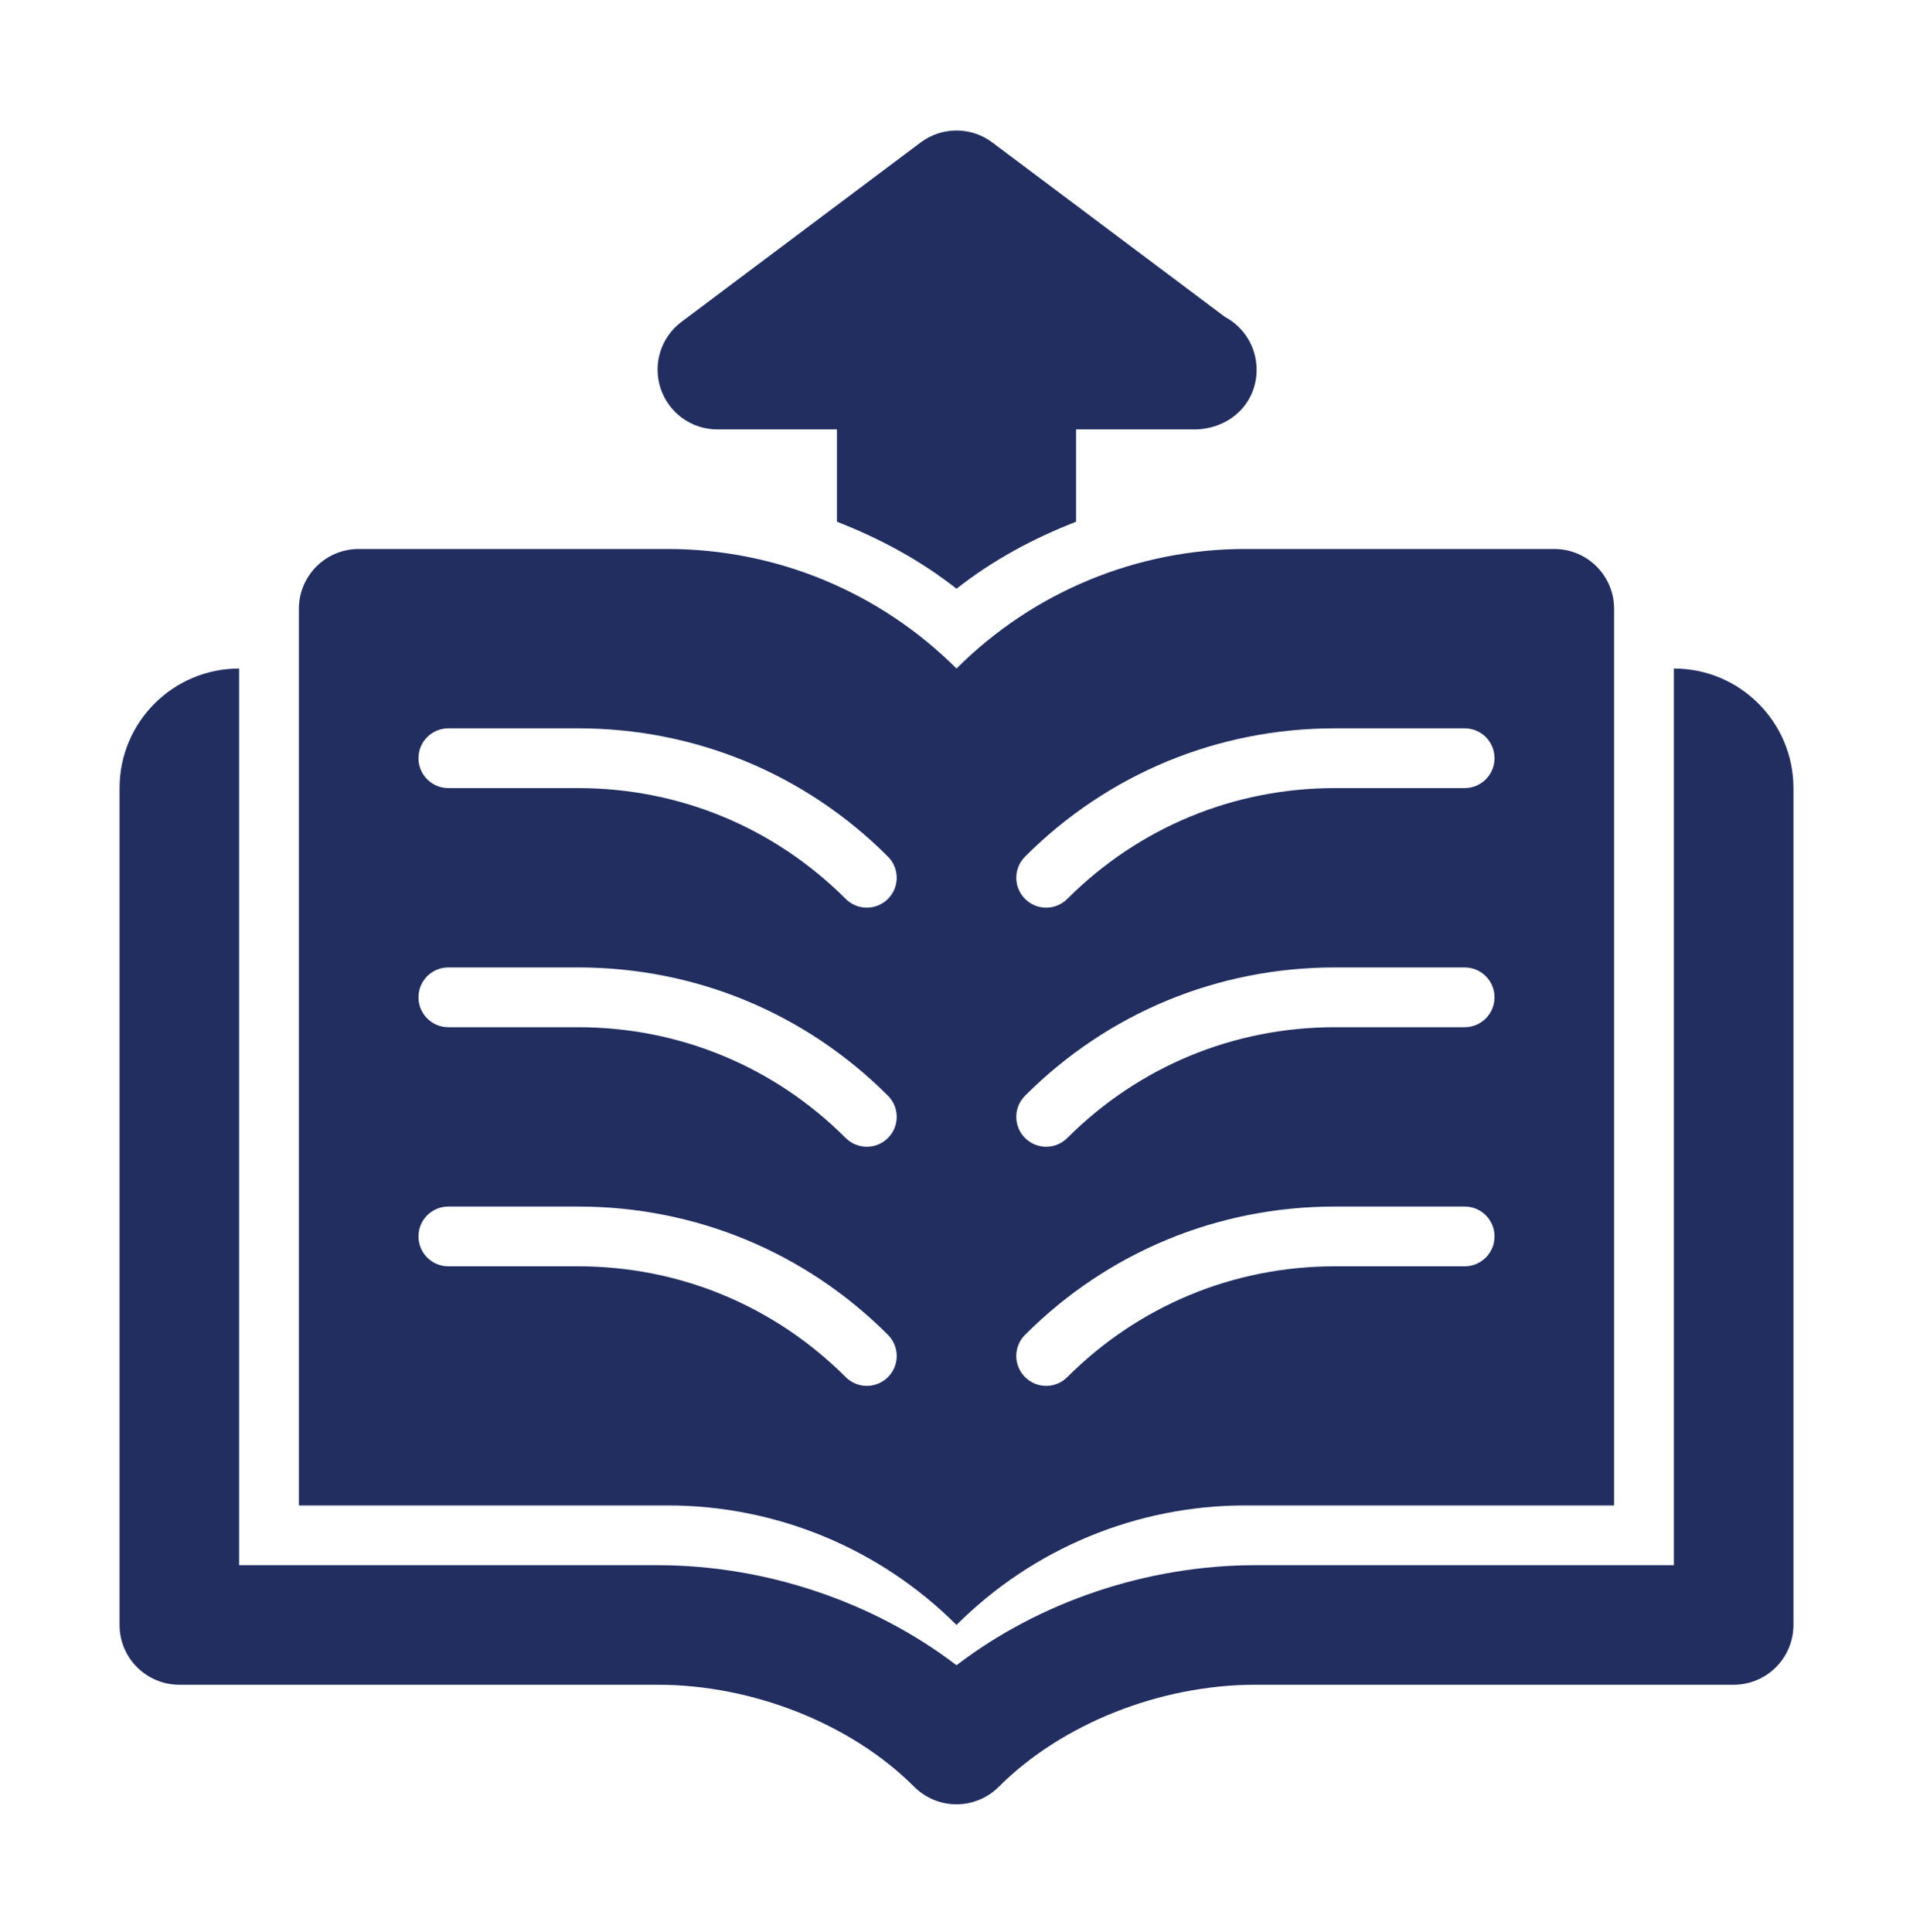 <svg xmlns="http://www.w3.org/2000/svg" width="100" height="101" viewBox="0 0 100 101" fill="none"><path d="M50 94.324C49.17 94.324 48.376 93.995 47.79 93.409C44.501 90.119 39.361 88.074 34.375 88.074H9.375C7.649 88.074 6.25 86.675 6.25 84.949V41.199C6.25 37.747 9.048 34.949 12.5 34.949L12.5 81.824H34.375C40.033 81.824 45.679 83.744 50 87.056C54.321 83.744 59.967 81.824 65.625 81.824H87.5V34.949C90.952 34.949 93.75 37.747 93.75 41.199V84.949C93.75 86.675 92.351 88.074 90.625 88.074H65.625C60.638 88.074 55.499 90.119 52.209 93.409C51.623 93.995 50.83 94.324 50 94.324Z" fill="#222E60"></path><path d="M81.25 28.7H65.089C59.429 28.7 54.002 30.948 50 34.95C45.998 30.948 40.571 28.7 34.911 28.7H18.75C17.024 28.7 15.625 30.099 15.625 31.825V78.7H34.911C40.571 78.7 45.998 80.948 50 84.95C54.002 80.948 59.429 78.7 65.089 78.7H84.375V31.825C84.375 30.099 82.976 28.7 81.25 28.7ZM46.417 71.992C46.112 72.297 45.712 72.45 45.312 72.45C44.913 72.45 44.513 72.297 44.208 71.992C40.472 68.256 35.507 66.2 30.224 66.2H23.437C22.574 66.2 21.875 65.501 21.875 64.637C21.875 63.773 22.574 63.075 23.437 63.075H30.224C36.343 63.075 42.093 65.456 46.417 69.782C47.028 70.393 47.028 71.381 46.417 71.992ZM46.417 59.492C46.112 59.797 45.712 59.95 45.312 59.95C44.913 59.95 44.513 59.797 44.208 59.492C40.472 55.756 35.507 53.7 30.224 53.7H23.437C22.574 53.7 21.875 53.001 21.875 52.137C21.875 51.273 22.574 50.575 23.437 50.575H30.224C36.343 50.575 42.093 52.956 46.417 57.282C47.028 57.893 47.028 58.881 46.417 59.492ZM46.417 46.992C46.112 47.297 45.712 47.45 45.312 47.45C44.913 47.45 44.513 47.297 44.208 46.992C40.472 43.256 35.507 41.2 30.224 41.2H23.437C22.574 41.2 21.875 40.501 21.875 39.637C21.875 38.773 22.574 38.075 23.437 38.075H30.224C36.343 38.075 42.093 40.456 46.417 44.782C47.028 45.393 47.028 46.381 46.417 46.992ZM76.562 66.2H69.775C64.493 66.2 59.528 68.256 55.792 71.992C55.487 72.297 55.087 72.45 54.687 72.45C54.288 72.45 53.888 72.297 53.583 71.992C52.972 71.381 52.972 70.393 53.583 69.782C57.907 65.456 63.657 63.075 69.775 63.075H76.562C77.426 63.075 78.125 63.773 78.125 64.637C78.125 65.501 77.426 66.2 76.562 66.2ZM76.562 53.7H69.775C64.493 53.7 59.528 55.756 55.792 59.492C55.487 59.797 55.087 59.95 54.687 59.95C54.288 59.95 53.888 59.797 53.583 59.492C52.972 58.881 52.972 57.893 53.583 57.282C57.907 52.956 63.657 50.575 69.775 50.575H76.562C77.426 50.575 78.125 51.273 78.125 52.137C78.125 53.001 77.426 53.7 76.562 53.7ZM76.562 41.2H69.775C64.493 41.2 59.528 43.256 55.792 46.992C55.487 47.297 55.087 47.45 54.687 47.45C54.288 47.45 53.888 47.297 53.583 46.992C52.972 46.381 52.972 45.393 53.583 44.782C57.907 40.456 63.657 38.075 69.775 38.075H76.562C77.426 38.075 78.125 38.773 78.125 39.637C78.125 40.501 77.426 41.2 76.562 41.2Z" fill="#222E60"></path><path d="M37.5 22.449H43.75V27.276C45.977 28.141 48.095 29.28 50 30.777C51.904 29.28 54.023 28.141 56.25 27.276V22.449H62.5H62.53C64.34 22.382 65.689 21.061 65.687 19.324C65.687 18.128 65.014 17.087 64.026 16.562L51.875 7.45C50.764 6.614 49.235 6.614 48.124 7.45L35.624 16.825C34.549 17.631 34.109 19.037 34.535 20.313C34.961 21.589 36.154 22.449 37.5 22.449Z" fill="#222E60"></path></svg>